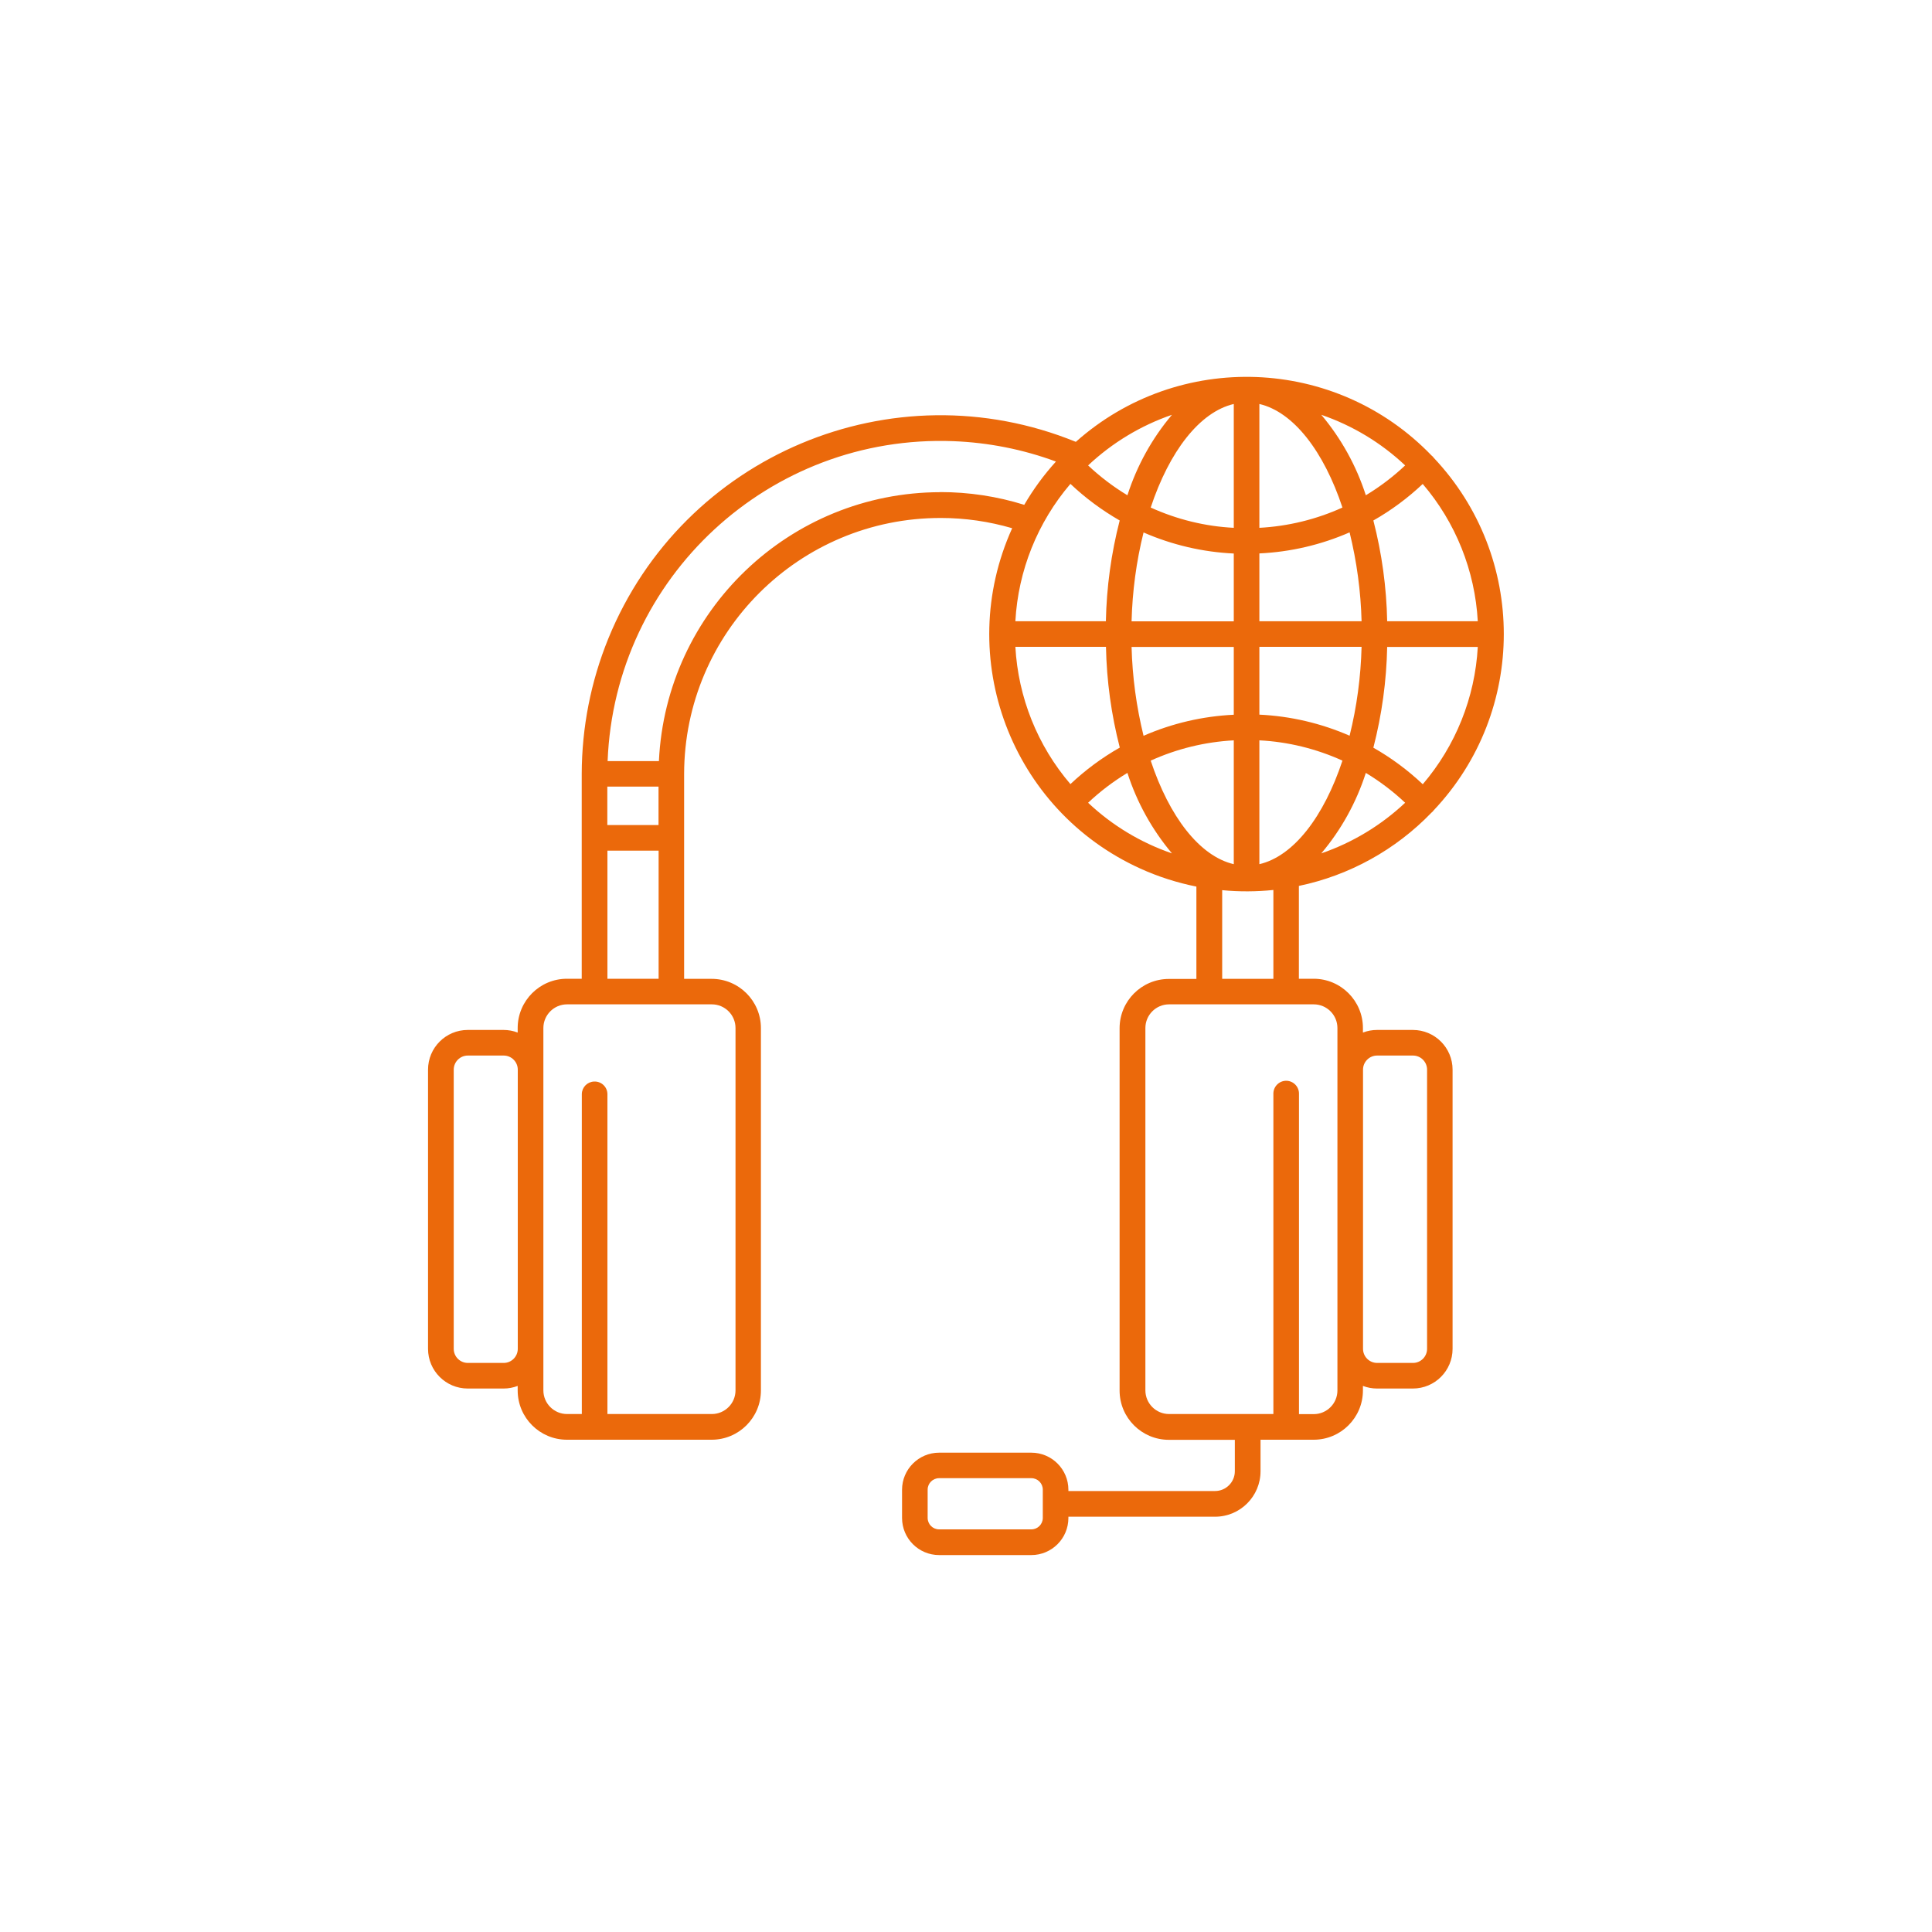 <?xml version="1.0" encoding="UTF-8"?><svg id="Lager_1" xmlns="http://www.w3.org/2000/svg" width="200" height="200" viewBox="0 0 200 200"><defs><style>.cls-1{fill:transparent;}.cls-2{fill:#eb690b;}</style></defs><circle class="cls-1" cx="100" cy="100" r="100"/><g id="wwsupport"><path id="Path_28" class="cls-2" d="m146.26,106.62h-3.71c-.5,0-.99.09-1.46.27v-.47c0-2.82-2.29-5.1-5.1-5.1h-1.53v-9.61c5.23-1.09,10.02-3.74,13.73-7.59.09-.07.17-.15.23-.24,9.67-10.24,9.67-26.25,0-36.49-.06-.09-.14-.17-.23-.24-9.9-10.28-26.16-10.9-36.82-1.41-18.99-7.74-40.66,1.38-48.4,20.37-1.81,4.45-2.74,9.2-2.75,14v21.21h-1.53c-2.82,0-5.1,2.29-5.1,5.1v.47c-.47-.18-.96-.27-1.46-.27h-3.71c-2.27,0-4.11,1.84-4.11,4.11v28.9c0,2.27,1.84,4.11,4.11,4.11h3.71c.5,0,.99-.09,1.46-.27v.47c0,2.82,2.29,5.1,5.1,5.1h14.98c2.82,0,5.1-2.29,5.1-5.1v-37.51c0-2.82-2.29-5.1-5.1-5.1h-2.85v-21.21c.02-14.66,11.92-26.52,26.58-26.5,2.5,0,4.98.36,7.38,1.06-6.06,13.4-.12,29.17,13.28,35.24,1.85.84,3.8,1.46,5.79,1.86v9.56h-2.85c-2.82,0-5.1,2.29-5.1,5.1v37.51c0,2.82,2.29,5.1,5.1,5.1h6.83v3.25c0,1.13-.92,2.05-2.05,2.05h-15.18v-.13c0-2.12-1.72-3.84-3.84-3.84h-9.54c-2.12,0-3.84,1.72-3.84,3.84v2.92c0,2.12,1.72,3.84,3.84,3.84h9.54c2.12,0,3.84-1.72,3.84-3.84v-.13h15.18c2.6,0,4.71-2.11,4.71-4.71v-3.26h5.5c2.82,0,5.1-2.29,5.1-5.1v-.47c.47.18.96.27,1.46.27h3.71c2.27,0,4.11-1.84,4.11-4.11v-28.9c0-2.27-1.84-4.11-4.11-4.11h0Zm-38.31,50.51c0,.66-.53,1.19-1.19,1.19h-9.54c-.66,0-1.19-.53-1.19-1.19v-2.92c0-.66.53-1.19,1.19-1.19h9.54c.66,0,1.19.53,1.19,1.19v2.92Zm-2.84-90.17h9.38c.07,3.52.55,7.02,1.43,10.43-1.85,1.05-3.56,2.32-5.11,3.78-3.41-3.98-5.41-8.98-5.7-14.22Zm5.7-16.87c1.54,1.46,3.26,2.73,5.1,3.79-.88,3.41-1.36,6.91-1.43,10.43h-9.37c.29-5.24,2.29-10.23,5.7-14.22h0Zm42.17,14.22h-9.38c-.07-3.52-.55-7.02-1.43-10.43,1.85-1.05,3.56-2.32,5.11-3.78,3.41,3.98,5.41,8.98,5.7,14.22Zm-5.7,16.87c-1.55-1.46-3.26-2.73-5.11-3.78.88-3.41,1.36-6.91,1.43-10.43h9.38c-.29,5.24-2.29,10.23-5.7,14.22h0Zm-16.91-14.22h10.58c-.08,3.1-.49,6.19-1.24,9.2-2.96-1.29-6.12-2.03-9.34-2.18v-7.02Zm0-2.65v-7.02c3.22-.15,6.39-.89,9.34-2.18.74,3.01,1.16,6.1,1.24,9.2h-10.58Zm0-9.67v-12.82c3.55.83,6.68,4.93,8.6,10.72-2.71,1.23-5.63,1.94-8.6,2.1h0Zm-2.65,0c-2.97-.15-5.89-.87-8.6-2.1,1.92-5.79,5.05-9.89,8.6-10.72v12.82Zm0,2.66v7.02h-10.58c.08-3.1.49-6.19,1.24-9.2,2.96,1.29,6.12,2.03,9.34,2.18Zm0,9.67v7.02c-3.22.15-6.39.89-9.34,2.18-.74-3.01-1.16-6.1-1.24-9.2h10.58Zm0,9.67v12.82c-3.55-.83-6.68-4.93-8.6-10.72,2.71-1.23,5.63-1.94,8.6-2.1h0Zm2.65,0c2.97.15,5.89.87,8.6,2.1-1.92,5.79-5.05,9.89-8.6,10.72v-12.82Zm11.02,3.37c1.46.88,2.83,1.92,4.07,3.09-2.49,2.34-5.45,4.13-8.68,5.24,2.07-2.45,3.63-5.28,4.61-8.33h0Zm0-28.74c-.98-3.05-2.55-5.88-4.61-8.33,3.23,1.11,6.19,2.89,8.68,5.24-1.24,1.17-2.61,2.21-4.07,3.09h0Zm-24.68,0c-1.46-.88-2.83-1.92-4.07-3.09,2.49-2.34,5.45-4.13,8.68-5.24-2.07,2.45-3.63,5.28-4.61,8.33h0Zm0,28.74c.98,3.05,2.55,5.88,4.61,8.33-3.23-1.11-6.19-2.89-8.68-5.24,1.24-1.17,2.61-2.21,4.07-3.09h0Zm-48.53,5.4h-5.31v-3.98h5.3v3.98Zm-16.04,55.68h-3.71c-.8,0-1.46-.65-1.46-1.46v-28.9c0-.8.65-1.46,1.46-1.46h3.71c.8,0,1.46.65,1.46,1.46v28.9c0,.8-.65,1.46-1.46,1.46h0Zm24-34.67v37.51c0,1.35-1.1,2.45-2.45,2.45h-10.81v-33.14c-.02-.73-.63-1.31-1.37-1.28-.7.02-1.26.58-1.28,1.28v33.14h-1.53c-1.35,0-2.45-1.1-2.45-2.45v-37.51c0-1.35,1.1-2.45,2.45-2.45h14.99c1.35,0,2.45,1.1,2.45,2.45h0Zm-13.26-5.1v-13.26h5.3v13.26h-5.3Zm34.47-50.37c-15.59.02-28.41,12.27-29.14,27.84h-5.31c.74-19.03,16.76-33.85,35.79-33.12,3.63.14,7.22.85,10.62,2.11-1.25,1.38-2.35,2.88-3.28,4.48-2.81-.88-5.74-1.32-8.69-1.32h0Zm29.17,41.2c1.76.17,3.54.16,5.3-.02v9.2h-5.3v-9.17Zm11.93,51.79c0,1.35-1.1,2.45-2.45,2.45h-1.53v-33.14c.02-.73-.55-1.34-1.28-1.37-.73-.02-1.34.55-1.37,1.28,0,.03,0,.05,0,.08v33.14h-10.8c-1.35,0-2.45-1.1-2.45-2.45v-37.51c0-1.35,1.1-2.45,2.45-2.45h14.98c1.35,0,2.45,1.1,2.45,2.45v37.51Zm9.28-4.31c0,.8-.65,1.46-1.46,1.46h-3.71c-.8,0-1.46-.65-1.46-1.46v-28.9c0-.8.65-1.46,1.46-1.46h3.71c.8,0,1.46.65,1.46,1.46v28.9Z"/></g></svg>
